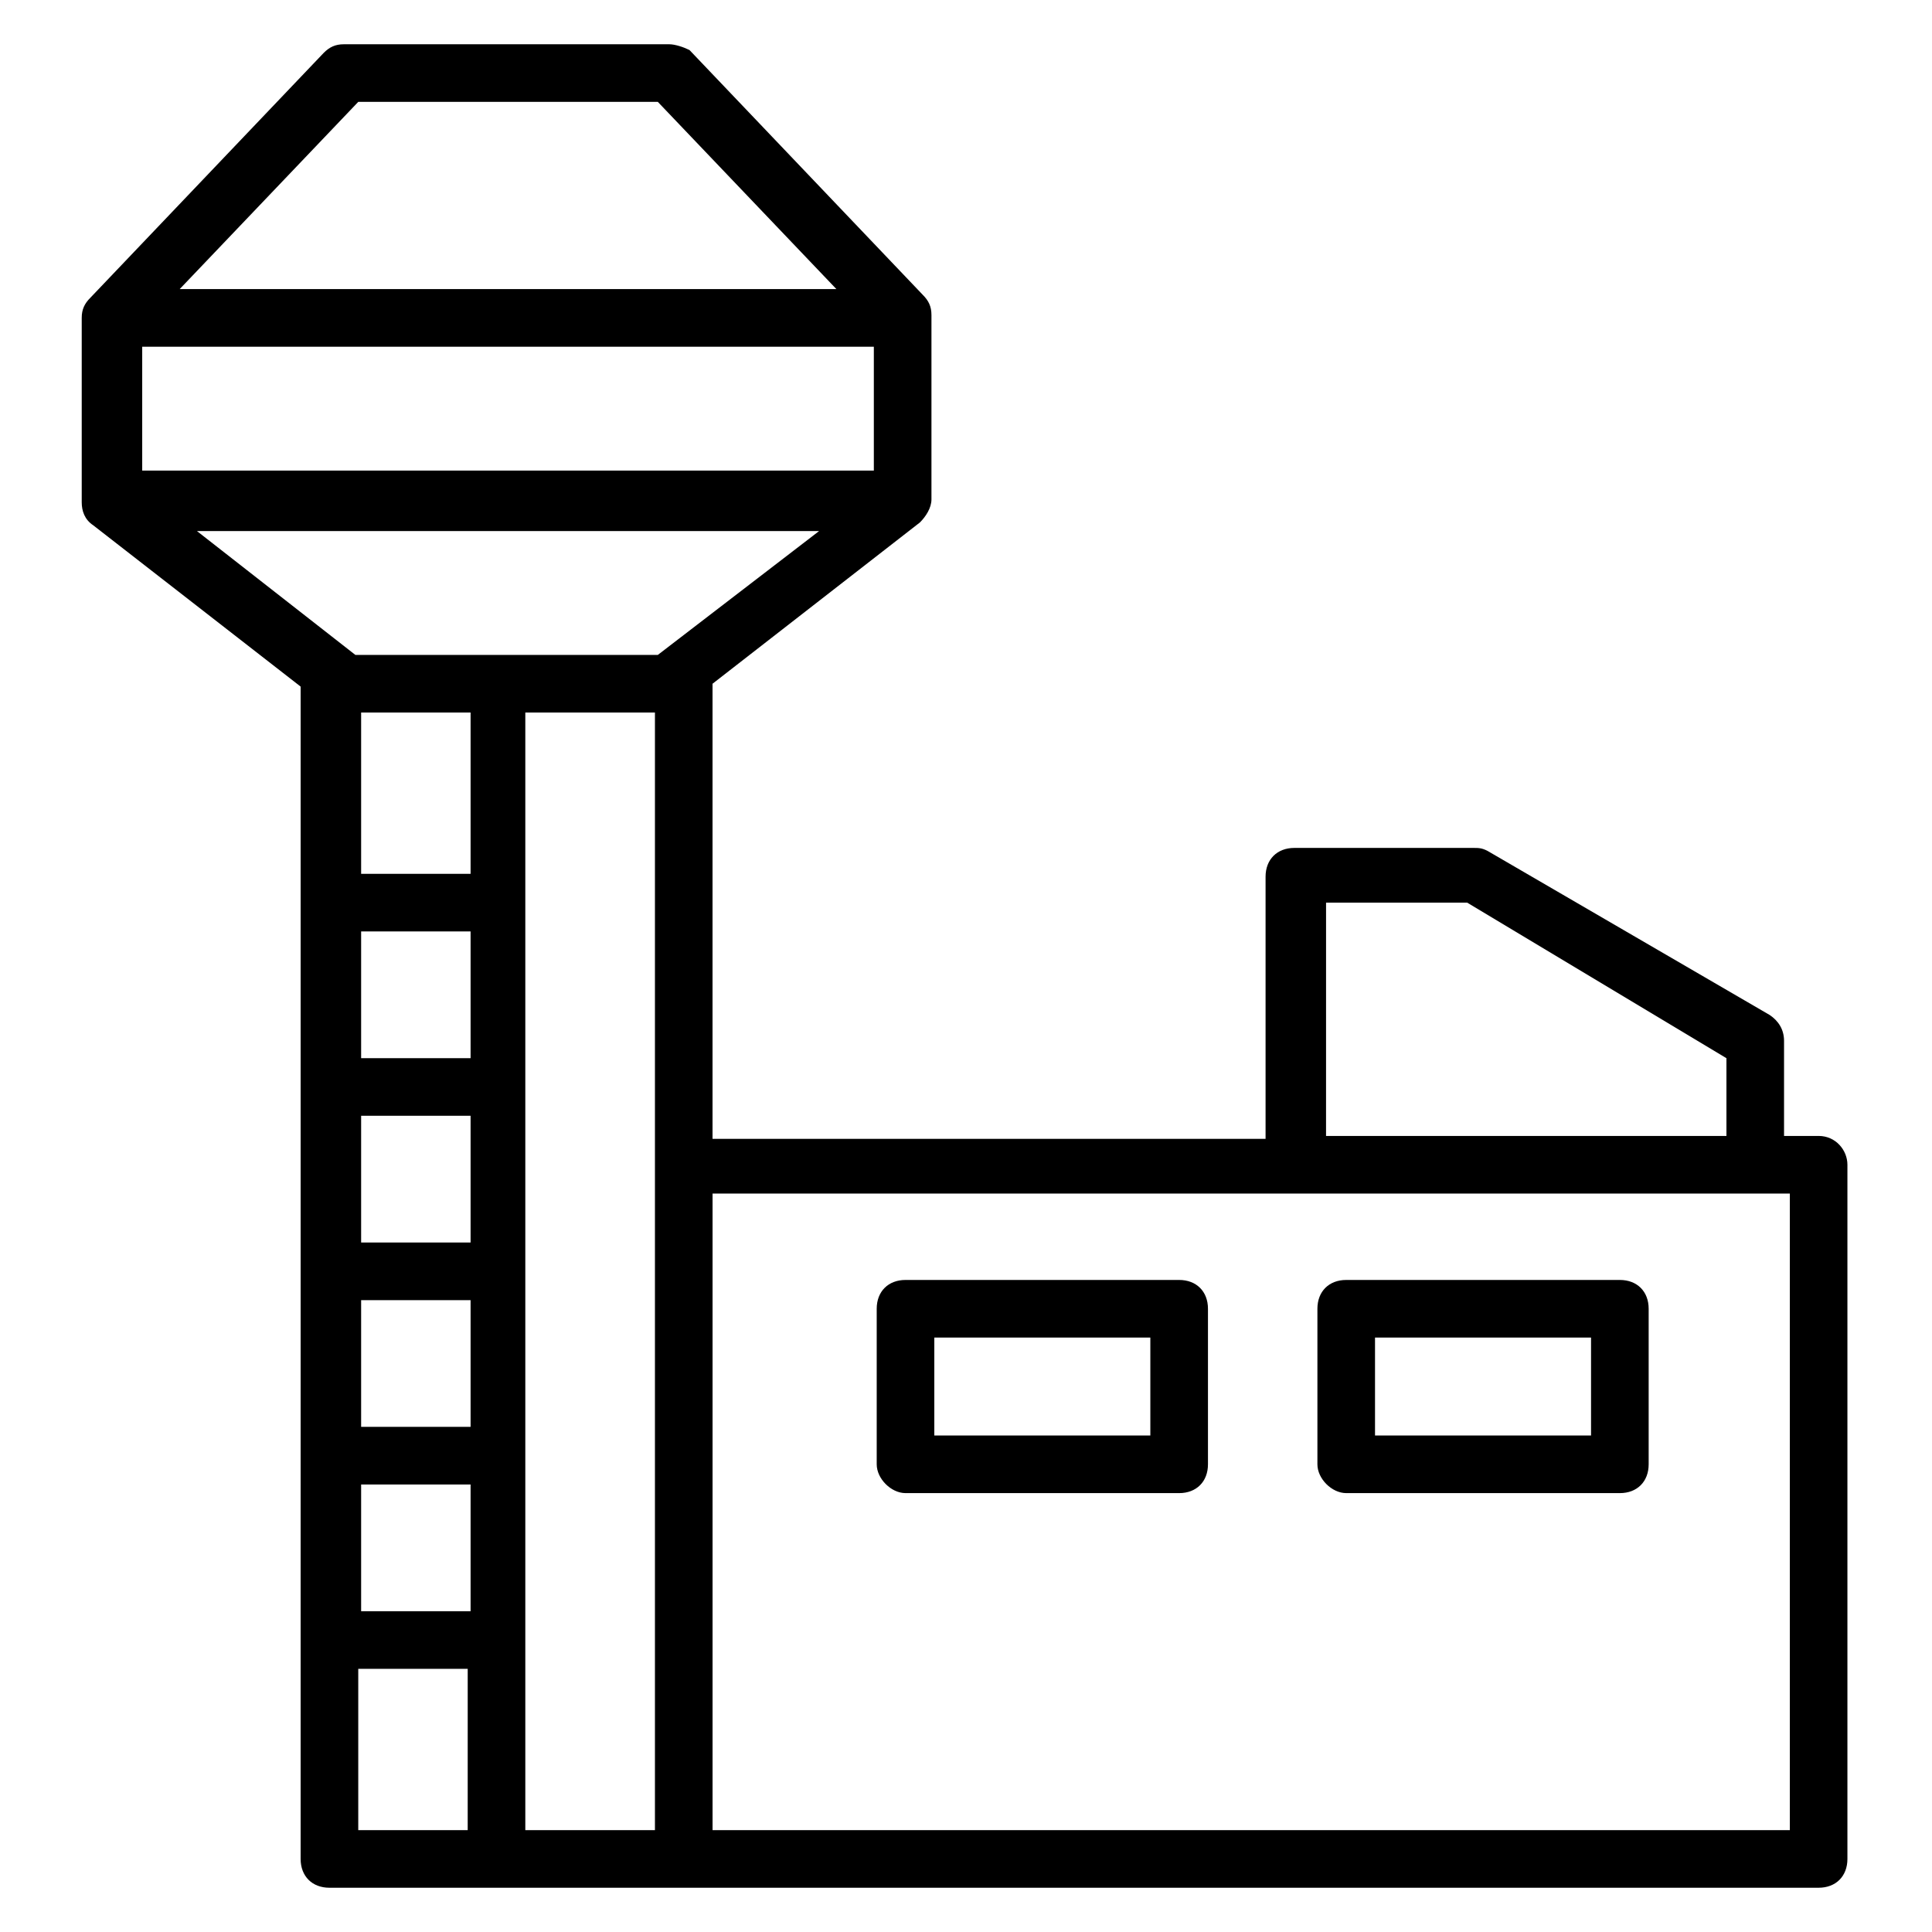 <?xml version="1.0" encoding="UTF-8"?>
<!-- Uploaded to: ICON Repo, www.svgrepo.com, Generator: ICON Repo Mixer Tools -->
<svg fill="#000000" width="800px" height="800px" version="1.1" viewBox="144 144 512 512" xmlns="http://www.w3.org/2000/svg">
 <g>
  <path d="m625.95 445.04h-9.16v-25.191c0-3.055-1.527-5.344-3.816-6.871l-74.809-43.508c-1.527-0.762-2.289-0.762-3.816-0.762h-47.328c-4.582 0-7.633 3.055-7.633 7.633v69.465h-146.56v-120.61l54.961-42.746c1.527-1.527 3.055-3.816 3.055-6.106v-48.855c0-2.289-0.762-3.816-2.289-5.344l-61.832-64.883c-1.527-0.766-3.82-1.531-5.344-1.531h-86.258c-2.289 0-3.816 0.762-5.344 2.289l-61.832 64.887c-1.527 1.527-2.289 3.055-2.289 5.344v48.855c0 2.289 0.762 4.582 3.055 6.106l54.961 42.746-0.004 310.68c0 4.582 3.055 7.633 7.633 7.633h394.65c4.582 0 7.633-3.055 7.633-7.633v-183.97c0-3.816-3.051-7.633-7.633-7.633zm-130.53-61.832h37.402l68.703 41.223v20.609h-106.11zm-256.48-212.21h79.387l47.328 49.617h-174.04zm-57.254 64.883h193.89v32.824h-193.89zm57.254 393.12v-42.746h29.008l-0.004 42.746zm29.77-253.43h-29.008v-42.746h29.008zm0 15.27v33.586h-29.008v-33.586zm0 48.852v33.586h-29.008v-33.586zm0 48.855v33.586h-29.008v-33.586zm0 48.855v33.586h-29.008v-33.586zm48.855-84.734v176.34h-34.352v-296.18h34.352zm0.762-135.11h-80.152l-41.984-32.824h164.88zm300 311.45h-285.49v-168.7h285.49z"/>
  <path d="m383.97 539.69h72.52c4.582 0 7.633-3.055 7.633-7.633v-41.223c0-4.582-3.055-7.633-7.633-7.633h-72.52c-4.582 0-7.633 3.055-7.633 7.633v41.223c0 3.816 3.816 7.633 7.633 7.633zm7.633-41.223h57.25v25.953h-57.25z"/>
  <path d="m500.76 539.69h72.52c4.582 0 7.633-3.055 7.633-7.633v-41.223c0-4.582-3.055-7.633-7.633-7.633h-72.52c-4.582 0-7.633 3.055-7.633 7.633v41.223c-0.004 3.816 3.816 7.633 7.633 7.633zm7.633-41.223h57.25v25.953h-57.25z"/>
 </g>
</svg>